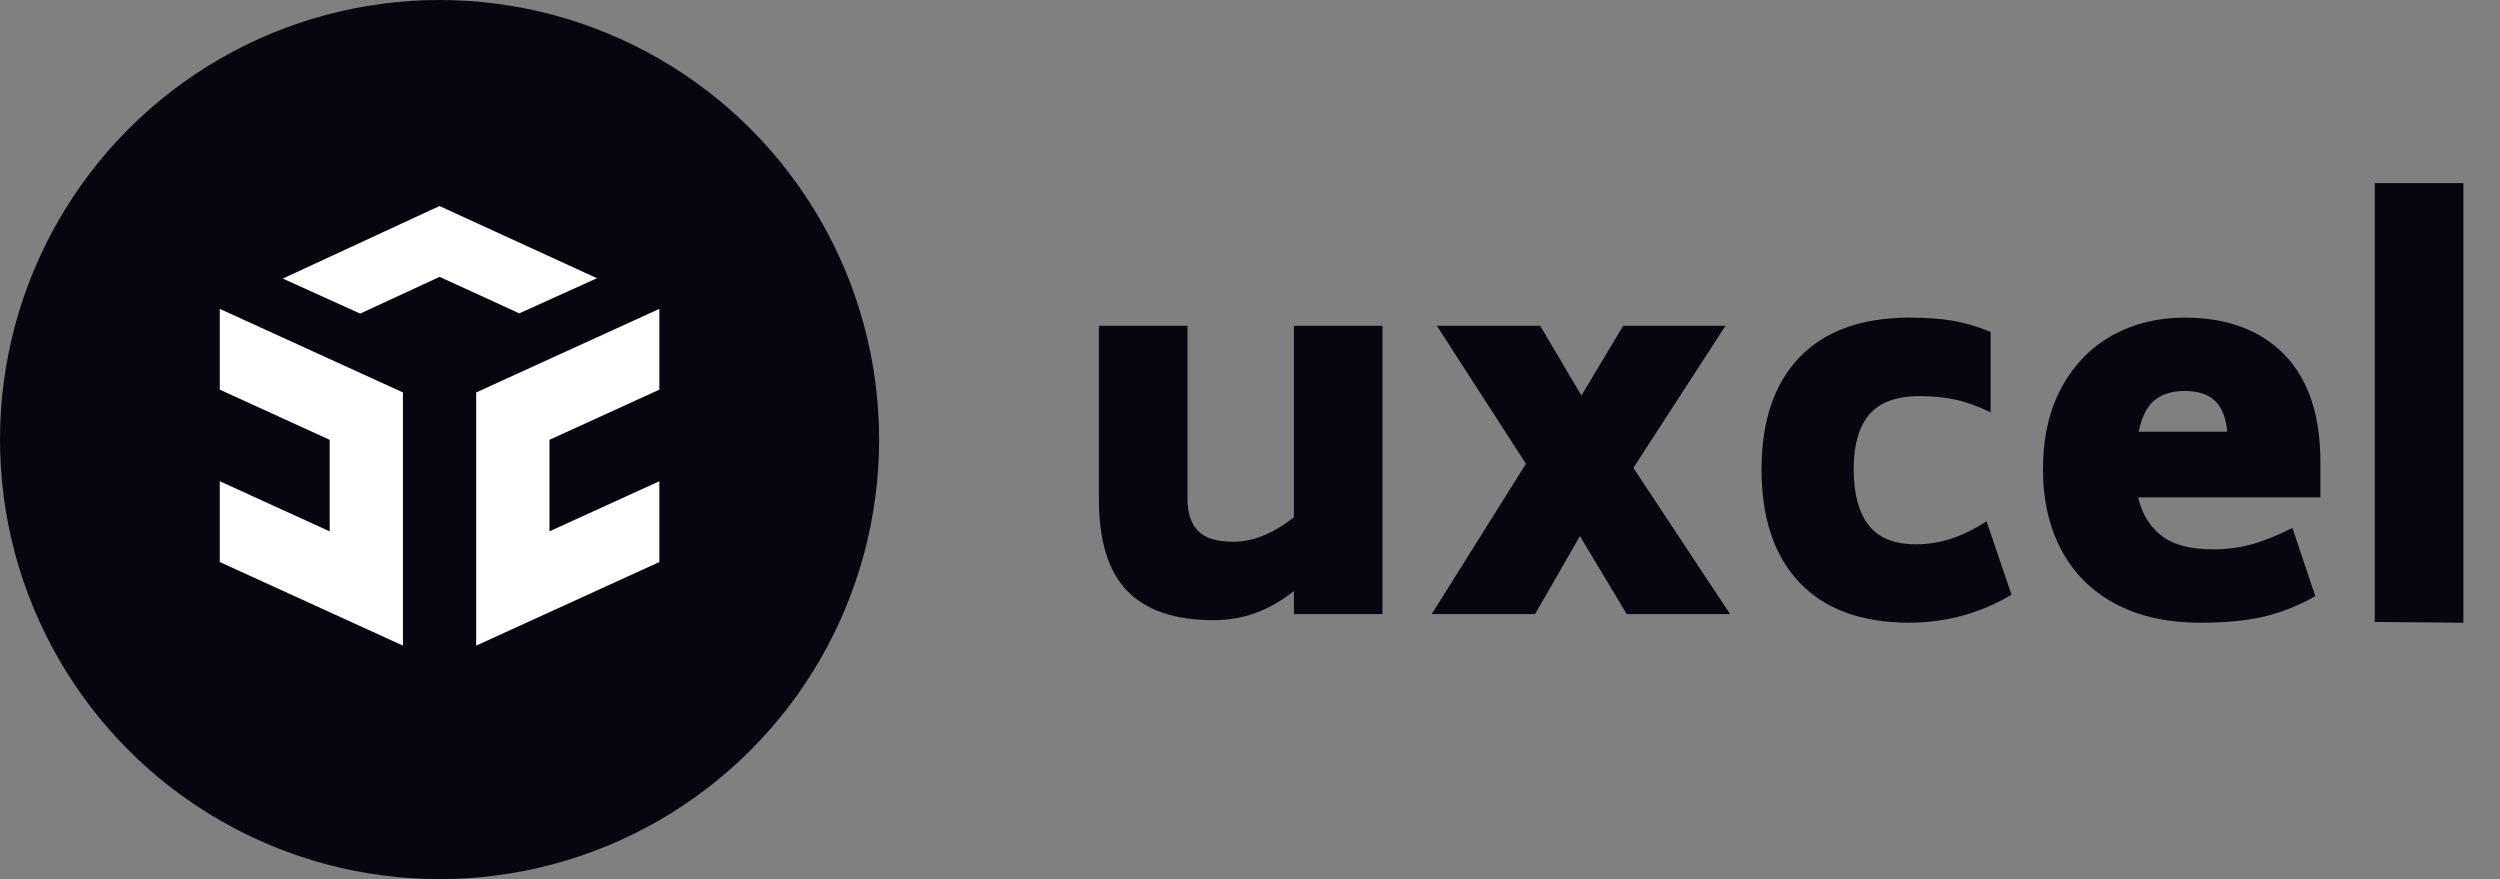 <svg width="91" height="32" viewBox="0 0 91 32" fill="none" xmlns="http://www.w3.org/2000/svg">
<rect x="0" y="0" width="91" height="32" fill="#808080" stroke="none"/>
<path fill-rule="evenodd" clip-rule="evenodd" d="M44.17 22.574C44.713 22.574 45.223 22.488 45.698 22.314C46.174 22.141 46.64 21.876 47.097 21.517V22.352H50.322V11.858H47.097V18.829C46.344 19.422 45.609 19.719 44.892 19.719C44.287 19.719 43.858 19.586 43.604 19.32C43.351 19.055 43.224 18.668 43.224 18.162V11.858H40V18.162C40 19.694 40.346 20.813 41.038 21.517C41.73 22.222 42.773 22.574 44.17 22.574ZM55.877 22.352L57.508 19.515L59.213 22.352H62.975L59.454 17.031L62.808 11.858H59.083L57.564 14.398L56.063 11.858H52.301L55.544 16.882L52.115 22.352H55.877ZM69.457 22.667C70.828 22.667 72.082 22.327 73.219 21.647L72.311 18.977C71.866 19.262 71.437 19.472 71.023 19.608C70.609 19.744 70.18 19.812 69.735 19.812C68.944 19.812 68.37 19.577 68.011 19.107C67.653 18.637 67.474 17.958 67.474 17.068C67.474 16.203 67.659 15.547 68.03 15.102C68.401 14.658 69 14.429 69.828 14.416C70.322 14.416 70.769 14.46 71.171 14.546C71.573 14.633 72.002 14.787 72.459 15.01V12.08C71.977 11.883 71.514 11.747 71.069 11.672C70.624 11.598 70.087 11.561 69.457 11.561C67.727 11.574 66.405 12.059 65.491 13.017C64.577 13.975 64.12 15.331 64.12 17.086C64.12 18.854 64.577 20.223 65.491 21.193C66.405 22.163 67.727 22.654 69.457 22.667ZM80.109 22.667C80.986 22.667 81.739 22.596 82.369 22.453C82.999 22.311 83.636 22.061 84.278 21.703L83.444 19.218C82.876 19.503 82.372 19.703 81.934 19.821C81.495 19.938 81.035 19.997 80.553 19.997C79.725 19.997 79.099 19.83 78.672 19.496C78.246 19.163 77.965 18.699 77.829 18.106H84.463V16.827C84.463 15.109 84.025 13.802 83.148 12.905C82.27 12.009 81.06 11.561 79.516 11.561C78.552 11.561 77.681 11.774 76.903 12.201C76.124 12.627 75.507 13.258 75.049 14.092C74.592 14.926 74.364 15.924 74.364 17.086C74.364 18.199 74.586 19.175 75.031 20.015C75.476 20.856 76.127 21.508 76.986 21.971C77.844 22.435 78.885 22.667 80.109 22.667ZM77.848 15.714C77.959 15.17 78.153 14.787 78.431 14.565C78.709 14.342 79.071 14.231 79.516 14.231C79.997 14.231 80.365 14.348 80.618 14.583C80.871 14.818 81.023 15.195 81.072 15.714H77.848ZM89.667 22.667V6.667H86.442V22.639L89.667 22.667Z" fill="#05060F"/>
<circle cx="16" cy="16" r="16" fill="#05060F"/>
<path fill-rule="evenodd" clip-rule="evenodd" d="M8 11.243L14.667 14.285V23.5L8 20.458V17.517L12 19.342V16.009L8 14.183V11.243ZM24 11.243V14.183L20 16.009V19.342L24 17.517V20.458L17.333 23.5V14.285L24 11.243ZM15.998 7.5L21.729 10.127L18.903 11.406L16.002 10.077L13.11 11.415L10.293 10.14L15.998 7.5Z" fill="white"/>
</svg>
